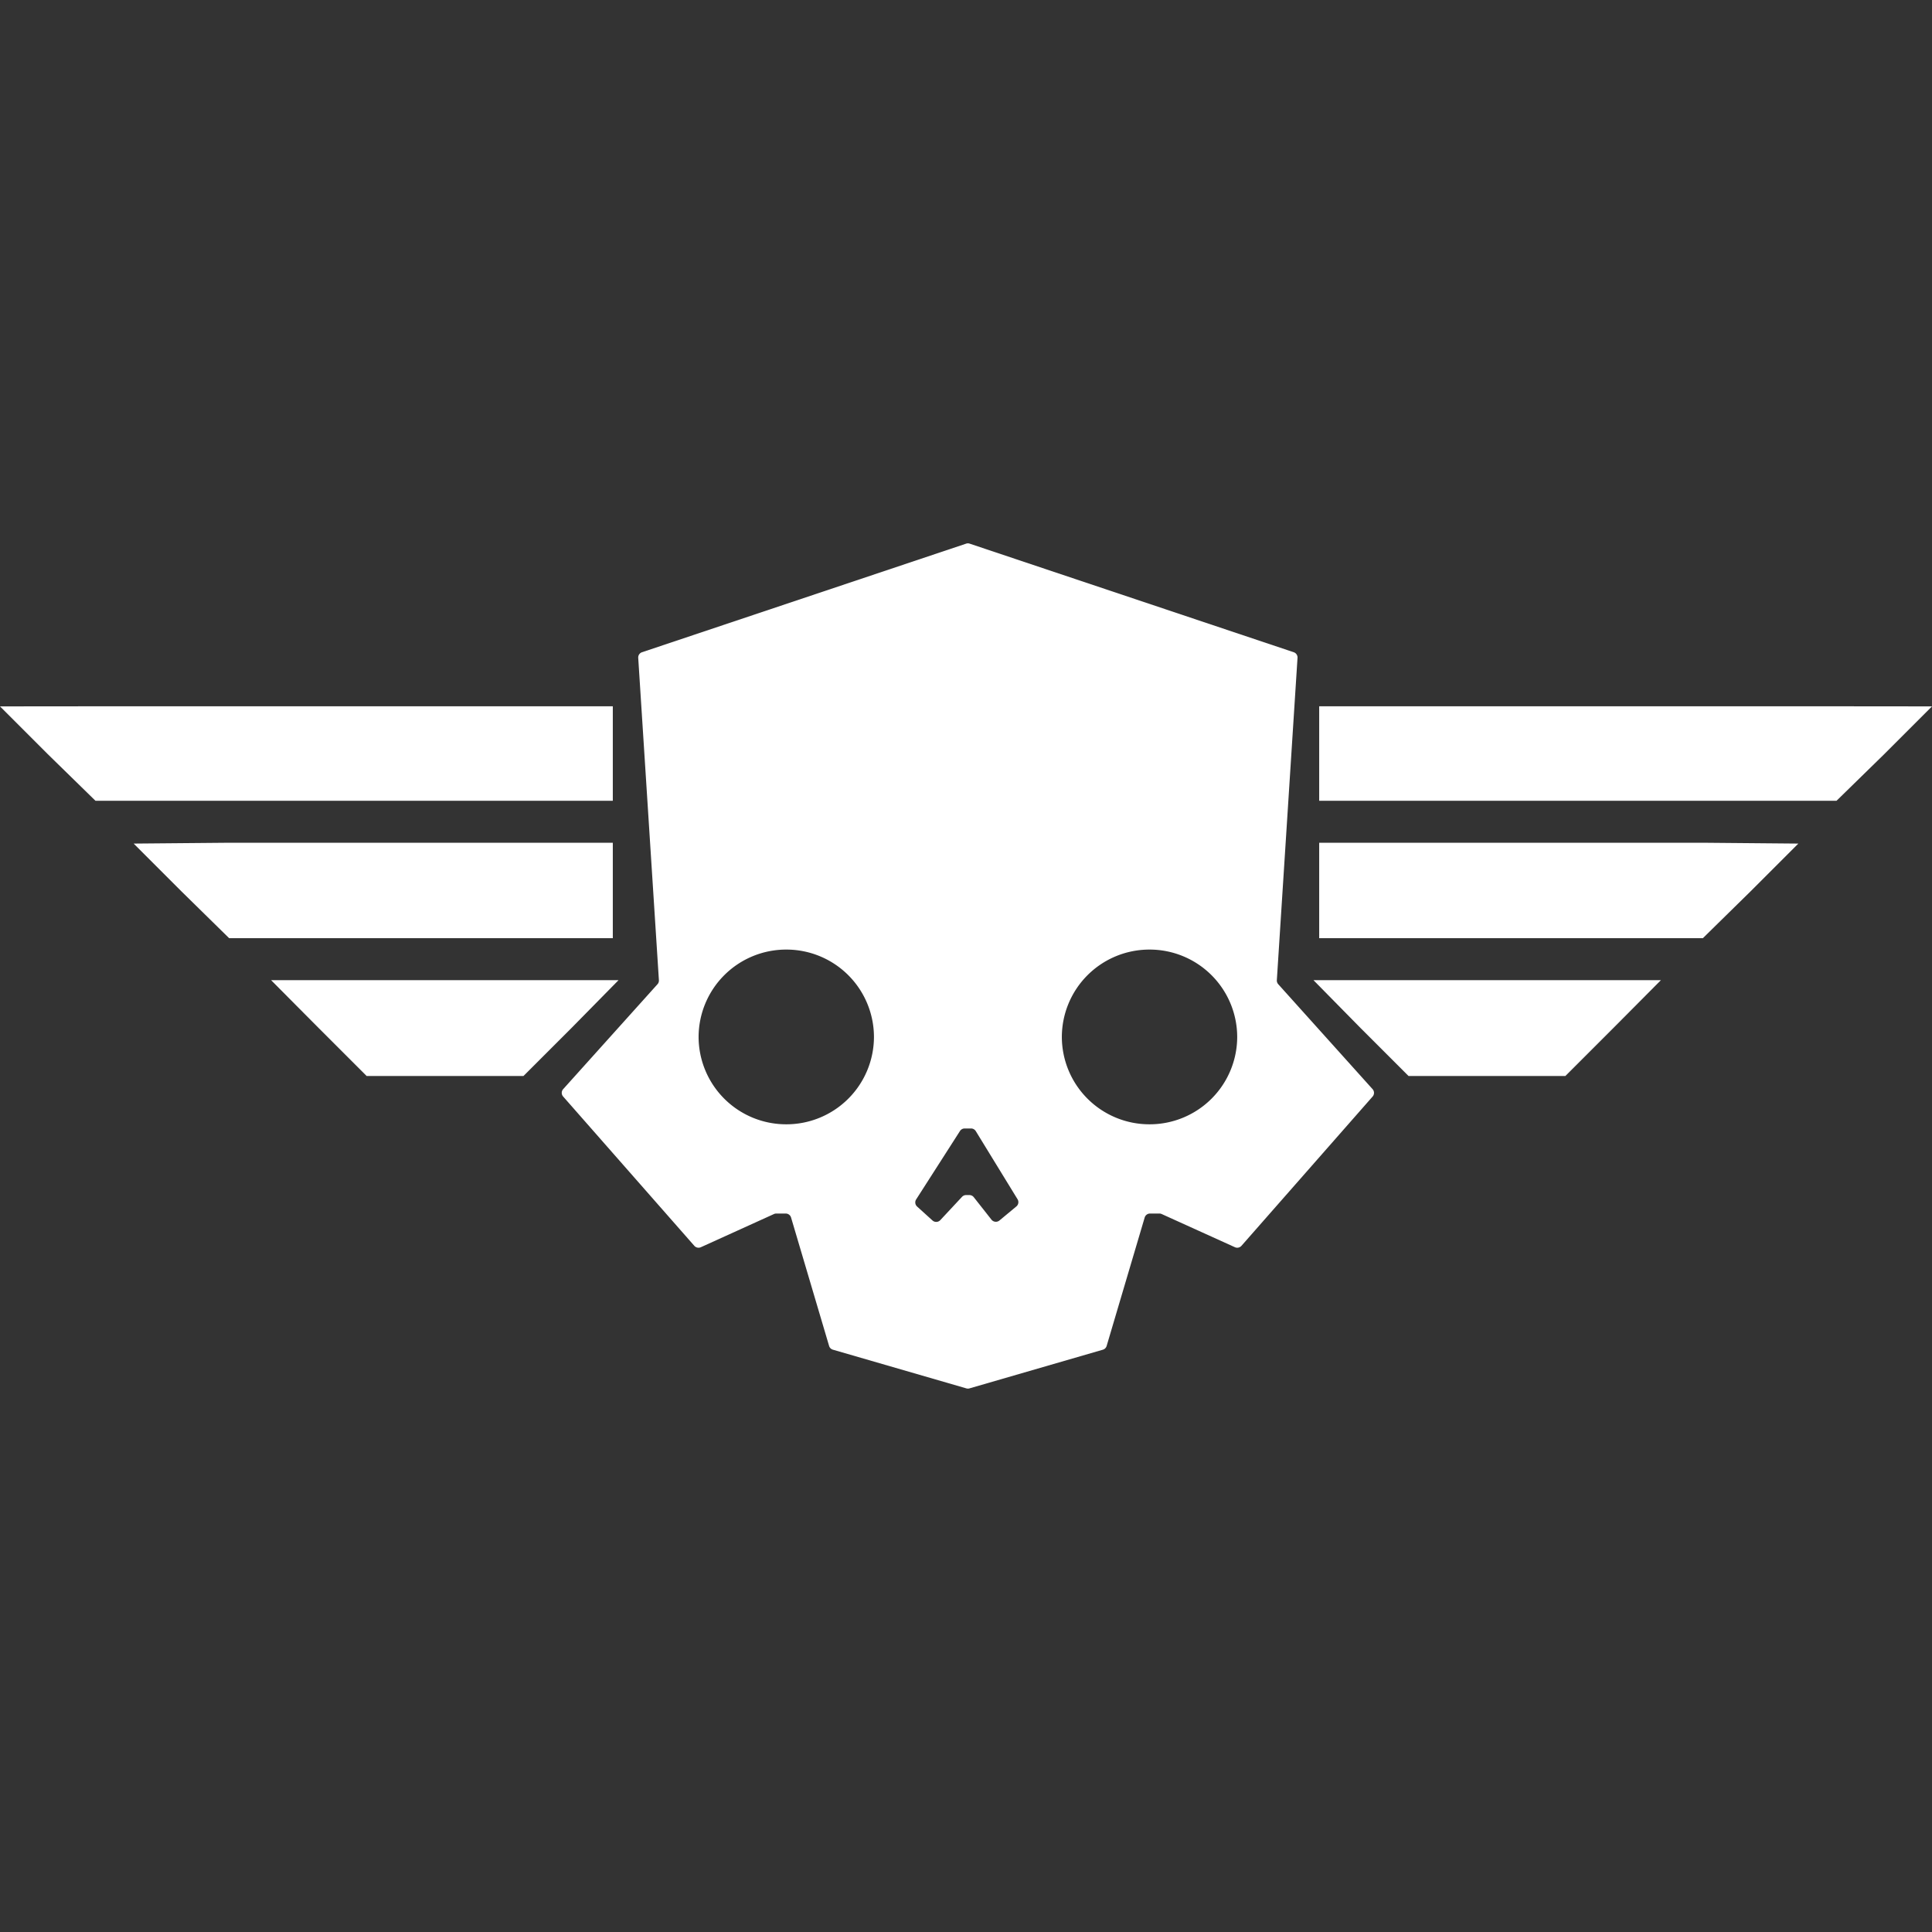 <svg xmlns="http://www.w3.org/2000/svg" width="64" height="64" fill="none"><rect width="100%" height="100%" fill="#333333" stroke="none"/><path fill="#fff" fill-rule="evenodd" d="m31.998 18.011-10.73 3.595a.184.184 0 0 0-.126.187l.685 10.676a.184.184 0 0 1-.047.135l-3.124 3.475a.184.184 0 0 0-.001.245L23 41.269c.054.061.141.08.216.047l2.424-1.1a.188.188 0 0 1 .077-.016h.31c.083 0 .155.054.178.132l1.26 4.254c.018.06.066.107.126.124l4.414 1.28a.187.187 0 0 0 .114.001l4.414-1.28a.184.184 0 0 0 .126-.125l1.26-4.254a.185.185 0 0 1 .178-.132h.31c.027 0 .053.006.077.017l2.425 1.099a.186.186 0 0 0 .216-.047l4.345-4.945a.184.184 0 0 0-.002-.245l-3.124-3.475a.184.184 0 0 1-.047-.135l.685-10.676a.184.184 0 0 0-.125-.187l-10.73-3.595a.183.183 0 0 0-.129 0ZM28.951 34.35a2.9 2.9 0 0 1-2.905 2.894 2.9 2.9 0 0 1-2.904-2.894 2.9 2.9 0 0 1 2.904-2.894 2.9 2.9 0 0 1 2.905 2.894Zm9.128 2.894a2.9 2.9 0 0 0 2.905-2.894 2.9 2.9 0 0 0-2.905-2.894 2.9 2.9 0 0 0-2.904 2.894 2.9 2.9 0 0 0 2.904 2.894Zm-7.73 2.488 1.451-2.265a.186.186 0 0 1 .156-.085h.21c.065 0 .125.034.158.088l1.384 2.257a.184.184 0 0 1-.04.238l-.56.465a.186.186 0 0 1-.264-.027l-.587-.745a.185.185 0 0 0-.146-.07h-.106c-.052 0-.1.02-.136.058l-.72.772a.185.185 0 0 1-.26.011l-.509-.461a.184.184 0 0 1-.031-.236Z" clip-rule="evenodd"/><path fill="#fff" d="m3.162 26.526-1.585-1.549L0 23.4l3.162-.003H20.3v3.129H3.162ZM7.589 27.917H20.3v3.161H7.59l-1.585-1.556-1.577-1.577 3.162-.028ZM10.568 34.067l1.577 1.577h5.195l1.578-1.577 1.572-1.598H8.98l1.588 1.598ZM60.838 26.526l1.585-1.549L64 23.4l-3.162-.003H43.7v3.129h17.138ZM56.411 27.917H43.7v3.161H56.41l1.585-1.556 1.577-1.577-3.162-.028ZM53.432 34.067l-1.577 1.577H46.66l-1.578-1.577-1.572-1.598h11.51l-1.588 1.598Z"/></svg>